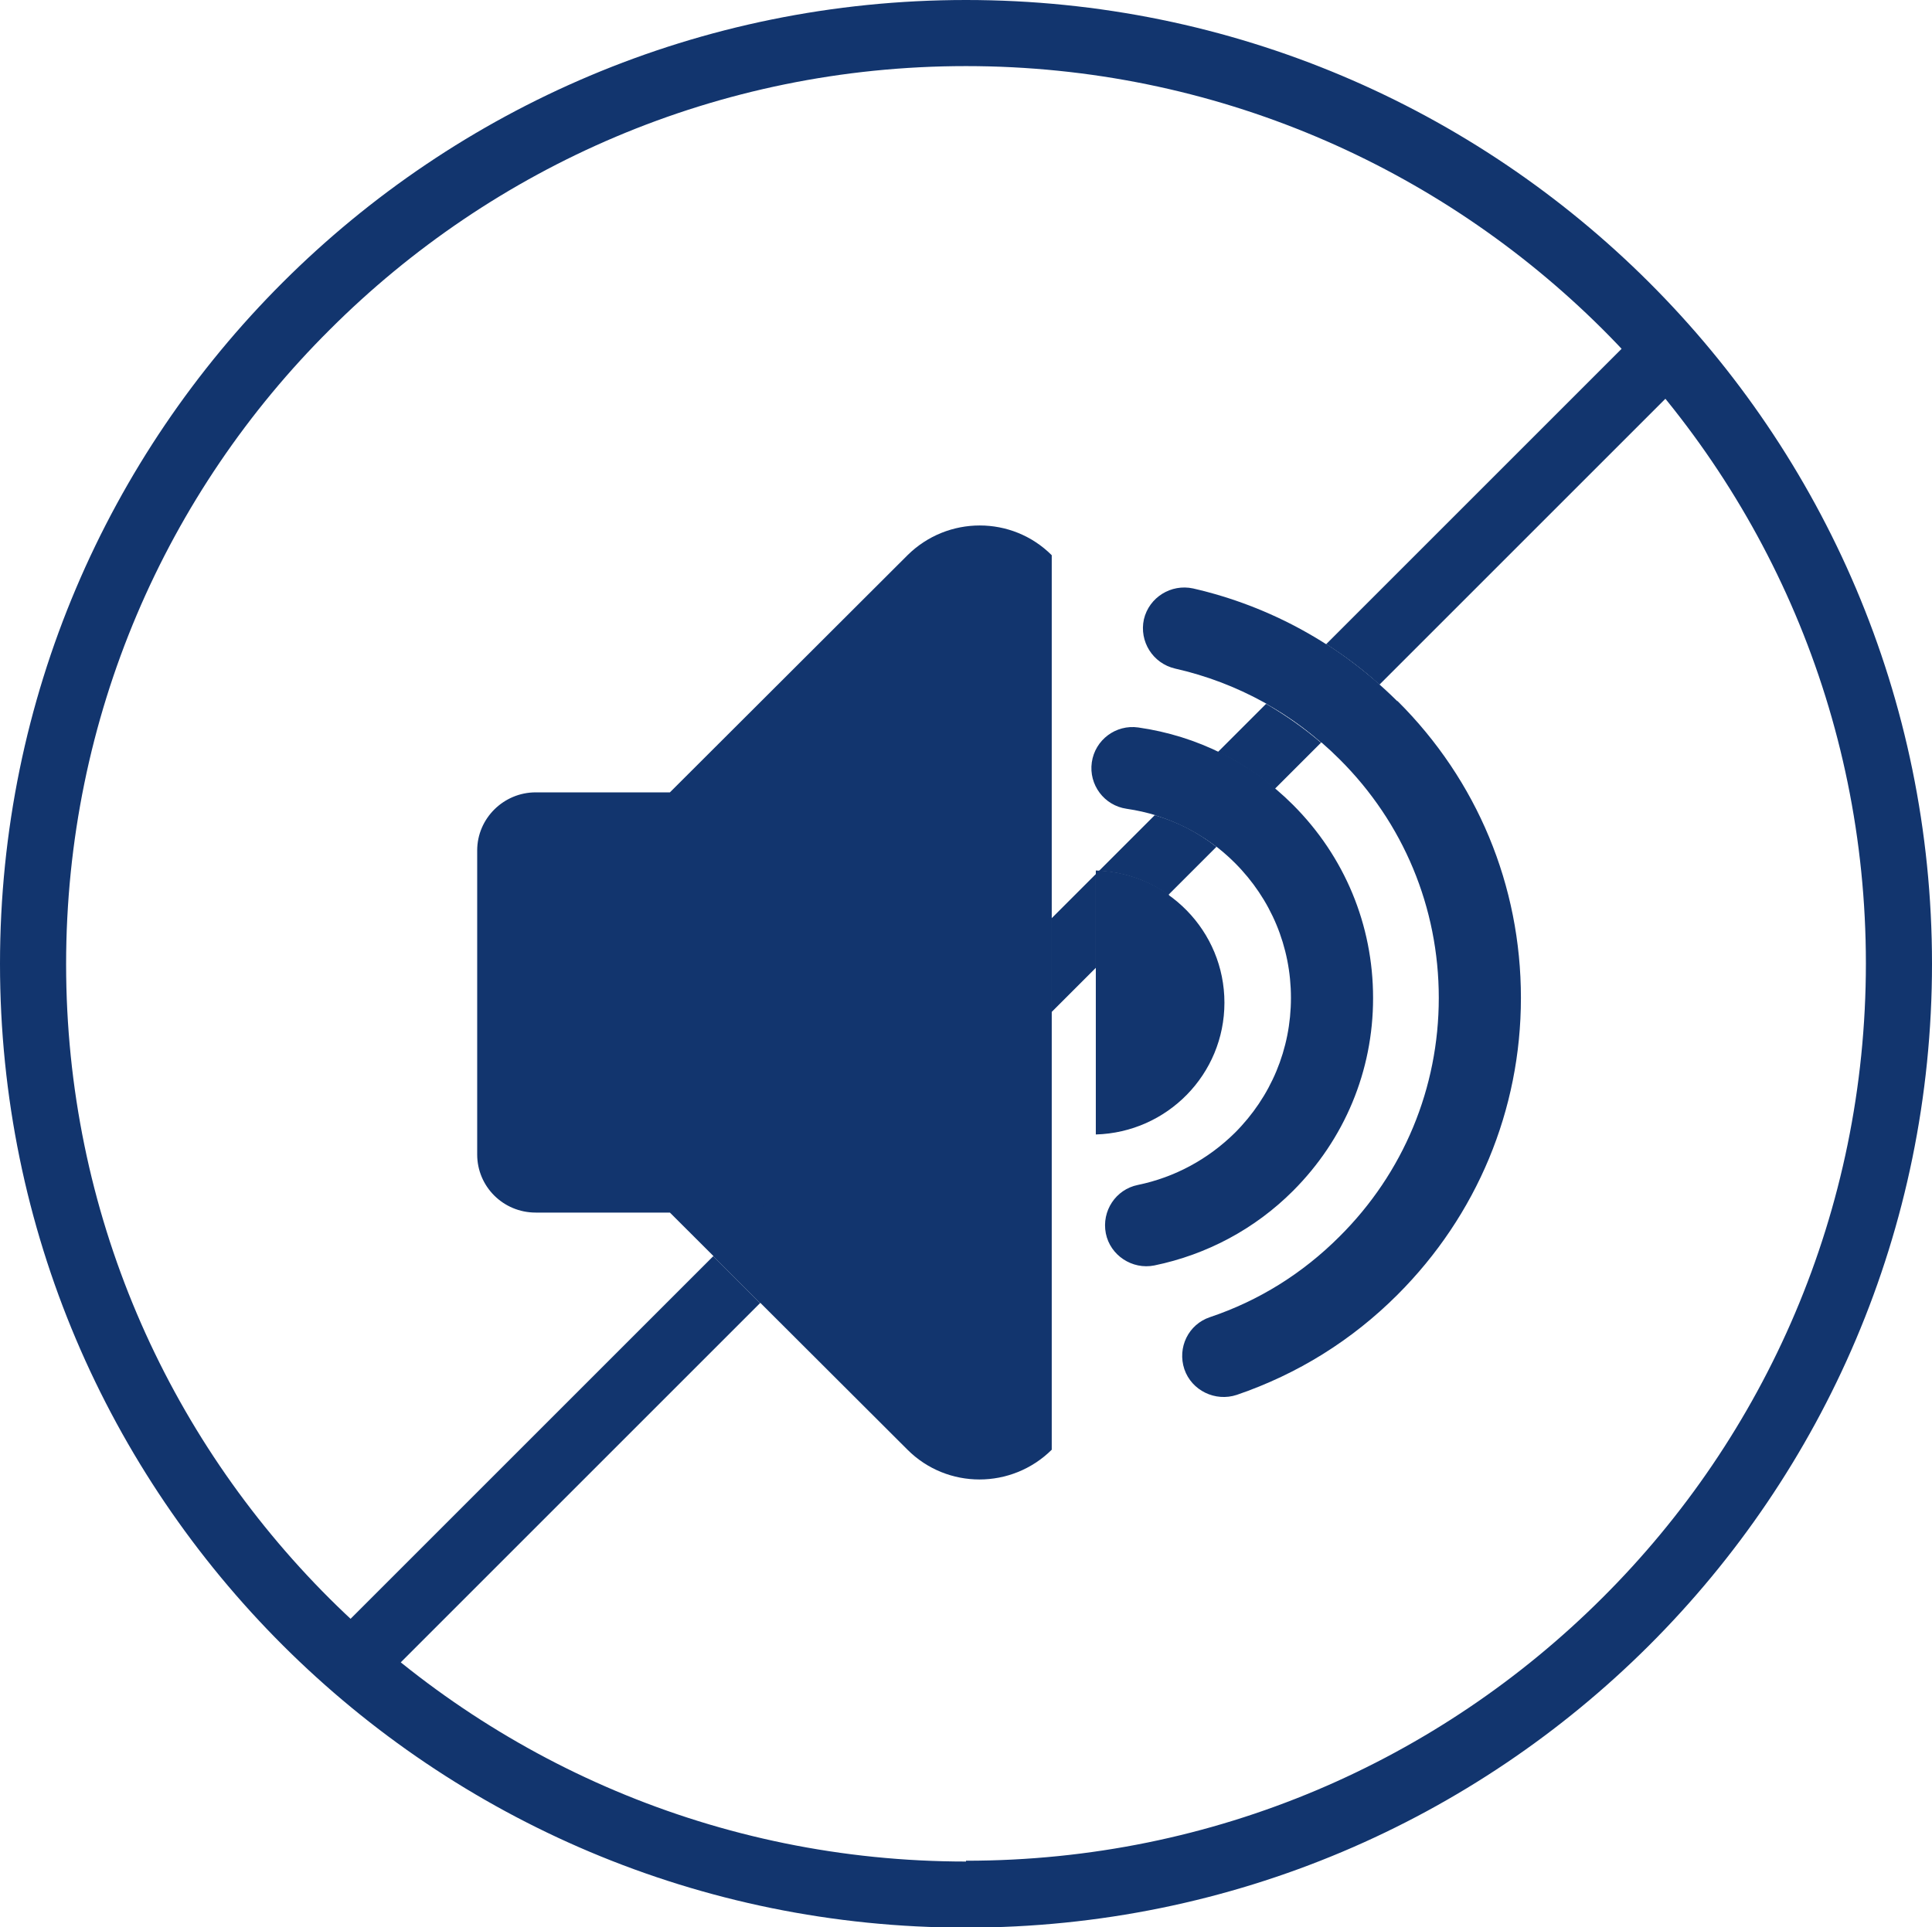 <?xml version="1.0" encoding="UTF-8"?>
<svg id="Laag_1" data-name="Laag 1" xmlns="http://www.w3.org/2000/svg" version="1.1" viewBox="0 0 48.22 48.11">
  <defs>
    <style>
      .cls-1 {
        fill: #12356e;
        stroke-width: 0px;
      }
    </style>
  </defs>
  <path class="cls-1" d="M34.27,24.91c0-1.82-.71-3.53-2-4.82-1.05-1.05-2.39-1.72-3.86-1.93-.56-.08-1.08.31-1.16.87-.08.56.31,1.08.87,1.16,1.03.15,1.96.61,2.7,1.35.9.9,1.4,2.09,1.4,3.37s-.5,2.47-1.4,3.37c-.67.66-1.5,1.11-2.42,1.3-.55.11-.91.65-.8,1.21.11.55.66.91,1.21.8,1.31-.27,2.51-.91,3.46-1.86,1.29-1.29,2-3,2-4.81M22.65,13.86l-5.93,5.92h-3.35c-.8,0-1.46.65-1.46,1.45v7.59c0,.8.65,1.45,1.46,1.45h3.35l5.93,5.92c.99.99,2.6.99,3.6,0V13.86c-.99-.99-2.6-.99-3.6,0M30.56,25.03c0-1.79-1.43-3.24-3.21-3.3v6.59c1.78-.05,3.21-1.5,3.21-3.29M34.87,17.5c-1.41-1.4-3.17-2.37-5.09-2.81-.55-.12-1.1.22-1.23.77-.12.55.22,1.1.78,1.23,1.55.35,2.97,1.13,4.1,2.26,1.6,1.59,2.48,3.71,2.48,5.96s-.88,4.37-2.48,5.96c-.92.92-2.01,1.6-3.23,2.01-.54.18-.82.76-.64,1.3.18.53.77.82,1.31.64,1.52-.52,2.87-1.36,4.01-2.5,1.98-1.98,3.08-4.61,3.08-7.41s-1.09-5.43-3.08-7.41"/>
  <path class="cls-1" d="M40.94,8.24l-7.84,7.84c.47.3.91.63,1.33,1.01l7.68-7.68-1.17-1.17ZM31.6,17.57l-1.2,1.2c.51.24.98.55,1.42.92l1.15-1.15c-.43-.37-.89-.69-1.37-.97M28.82,20.35l-1.39,1.39c.64.03,1.24.25,1.73.6l1.2-1.2c-.46-.36-.98-.63-1.54-.79M27.35,21.82l-1.11,1.11v2.34l1.11-1.11v-2.34ZM17.8,31.36l-9.51,9.51,1.17,1.17,9.51-9.51-1.17-1.17Z"/>
  <path class="cls-1" d="M33.1,16.08l-1.49,1.49c.49.27.95.6,1.37.97l1.45-1.45c-.42-.37-.86-.71-1.33-1.01M30.41,18.77l-1.58,1.58c.56.17,1.08.44,1.54.79l1.46-1.46c-.44-.37-.91-.67-1.42-.92M27.44,21.73l-.08.09v2.34l1.82-1.82c-.49-.35-1.09-.57-1.73-.6M26.24,22.93l-8.44,8.43,1.17,1.17,7.27-7.26v-2.34Z"/>
  <path class="cls-1" d="M24.11,47.29v.83c13.32,0,24.11-10.77,24.11-24.06S37.42,0,24.11,0C10.79,0,0,10.77,0,24.06s10.79,24.06,24.11,24.06v-1.65c-6.2,0-11.81-2.51-15.88-6.56-4.07-4.06-6.58-9.65-6.58-15.84s2.51-11.79,6.58-15.84C12.3,4.16,17.91,1.65,24.11,1.65s11.81,2.51,15.88,6.56c4.07,4.06,6.58,9.65,6.58,15.84s-2.51,11.79-6.58,15.84c-4.07,4.06-9.67,6.56-15.88,6.56v.83Z"/>
</svg>